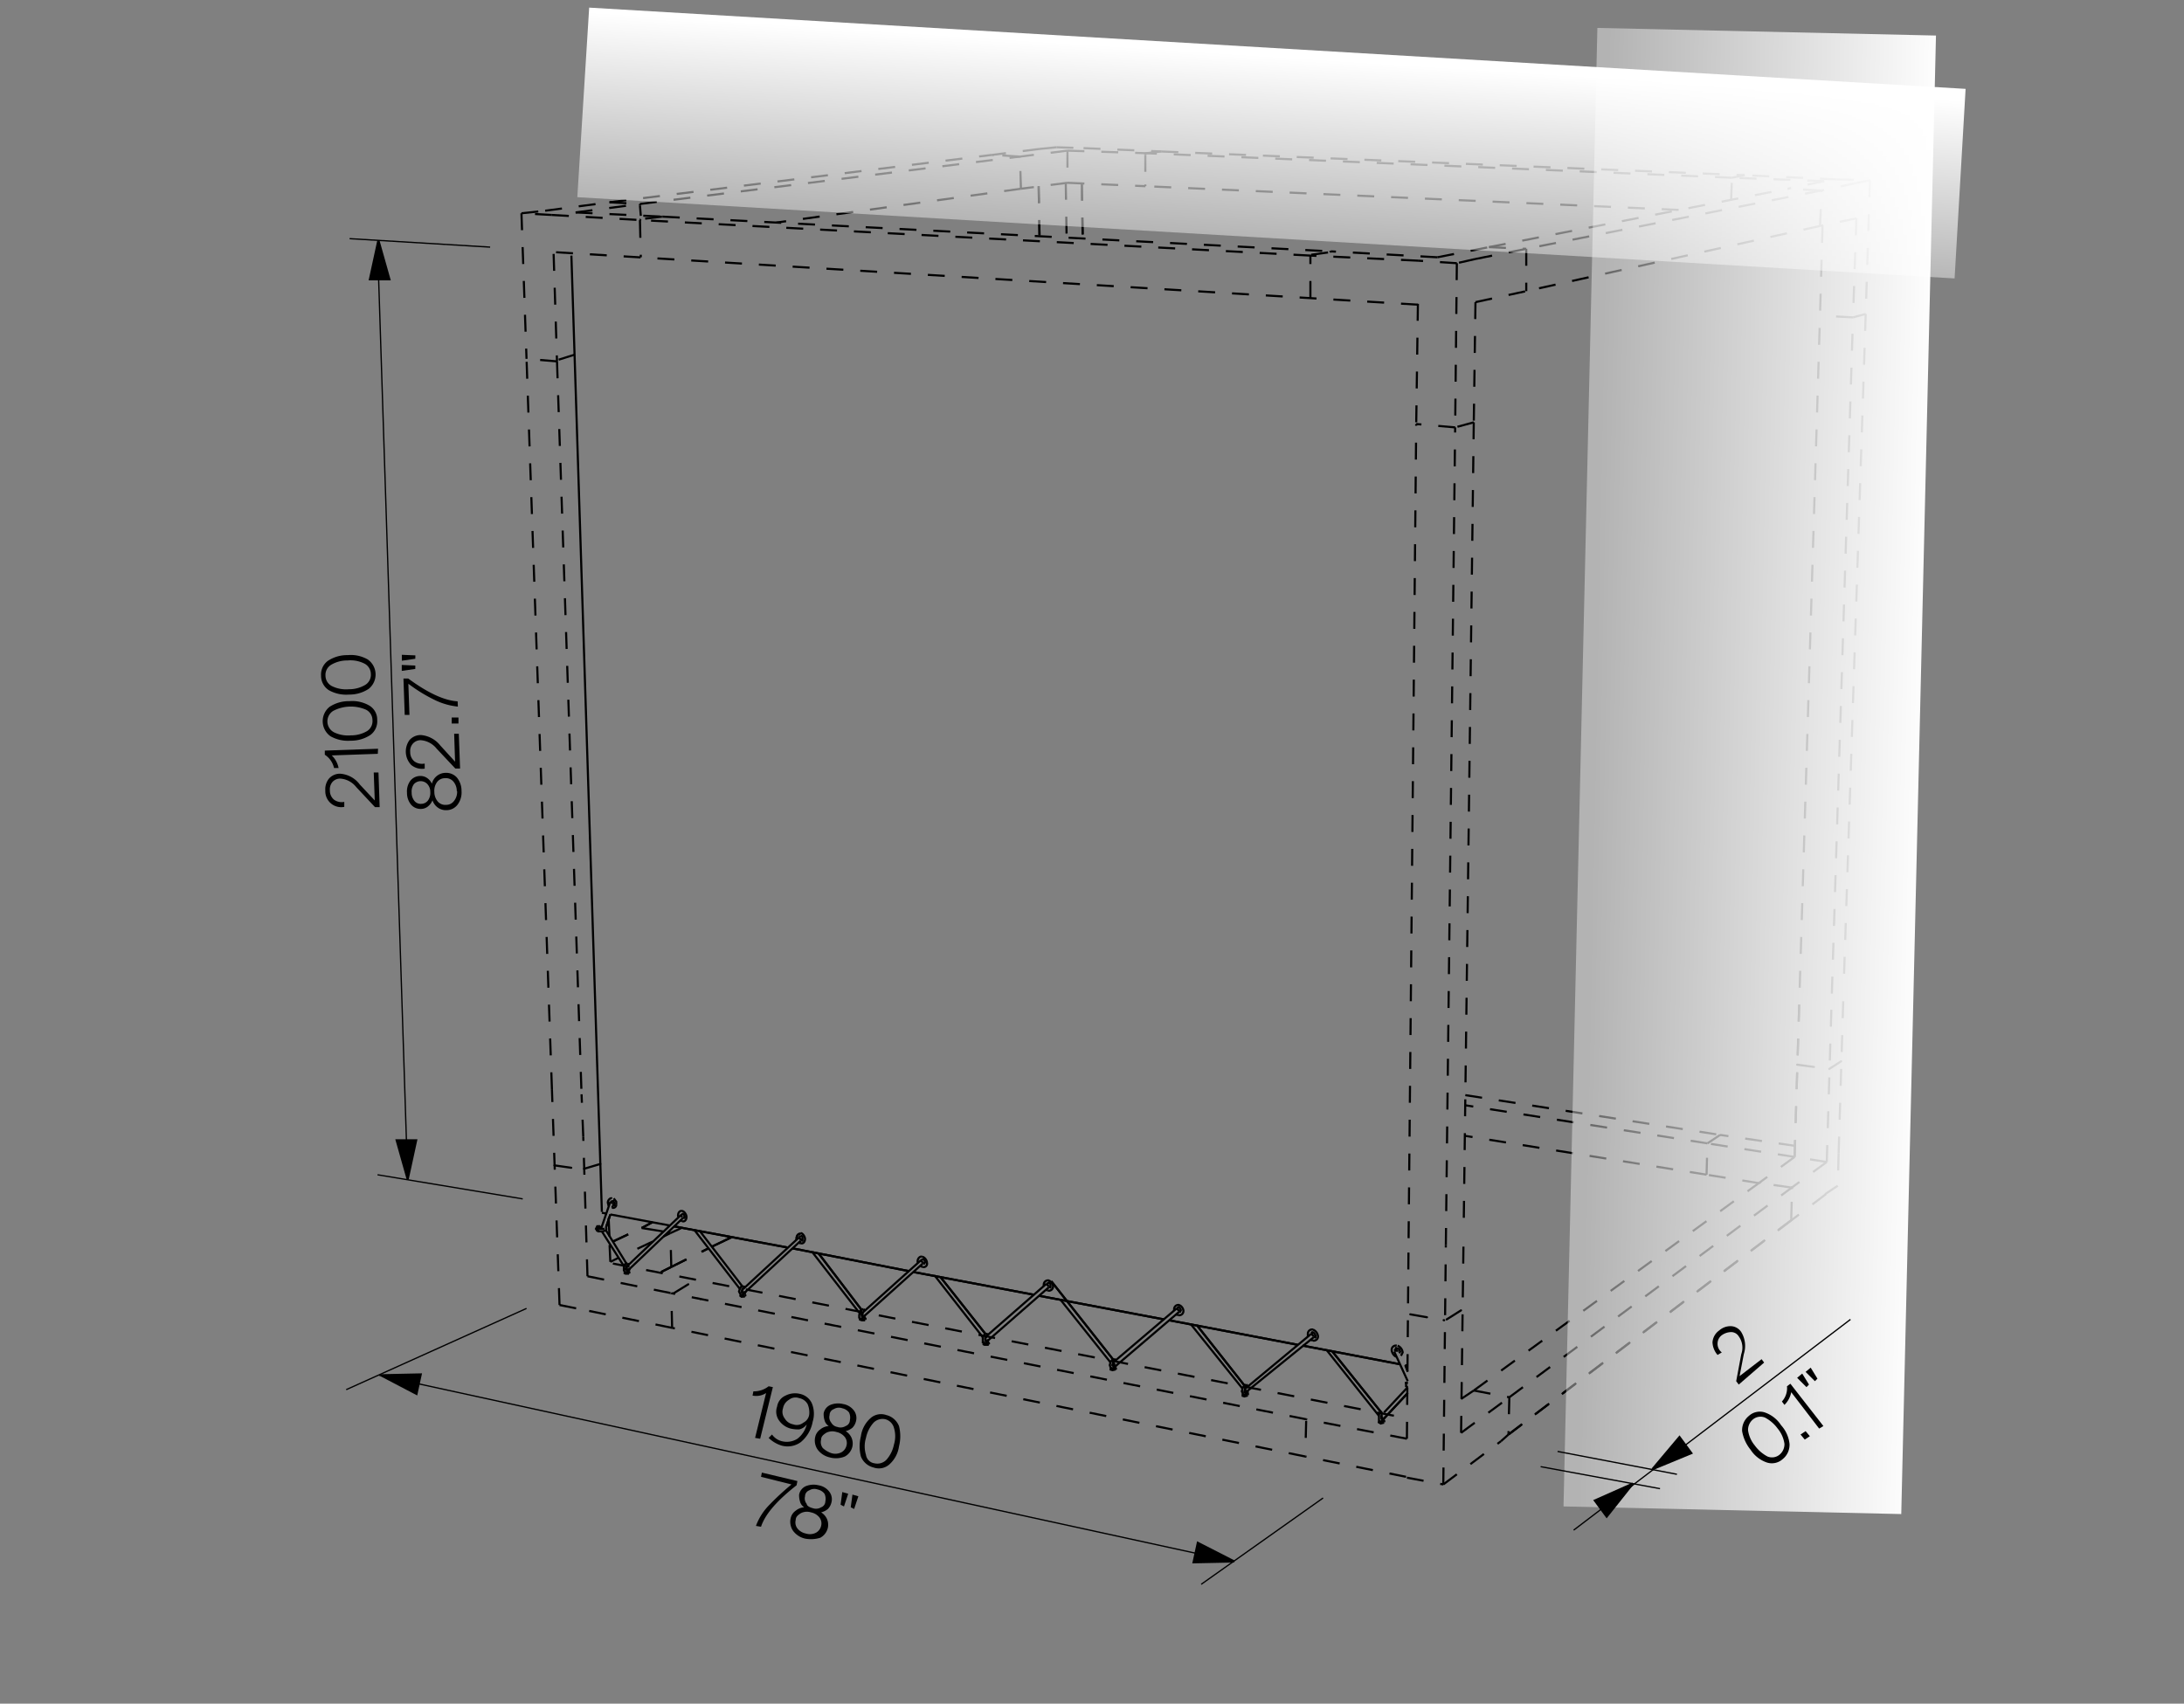 <svg id="Vrstva_1" data-name="Vrstva 1" xmlns="http://www.w3.org/2000/svg" xmlns:xlink="http://www.w3.org/1999/xlink" viewBox="0 0 258 201.3">
  <rect x="0" y="0" width="258" height="201.3" fill="#808080" stroke="none"/>
  <defs>
    <style>
      .cls-1, .cls-2, .cls-3, .cls-4 {
        fill: none;
      }

      .cls-1, .cls-2, .cls-3, .cls-4, .cls-5 {
        stroke: #000;
        stroke-miterlimit: 10;
      }

      .cls-1, .cls-2, .cls-3, .cls-5 {
        stroke-width: 0.25px;
      }

      .cls-1, .cls-3 {
        stroke-dasharray: 2 2;
      }

      .cls-3 {
        stroke-linecap: round;
      }

      .cls-4 {
        stroke-width: 0.15px;
      }

      .cls-6 {
        fill: url(#Nepojmenovaný_přechod);
      }

      .cls-7 {
        fill: url(#Nepojmenovaný_přechod_2);
      }
    </style>
    <linearGradient id="Nepojmenovaný_přechod" data-name="Nepojmenovaný přechod" x1="-429.94" y1="249.39" x2="-429.94" y2="289.32" gradientTransform="matrix(0.02, -1, -1, -0.02, 486.03, -332.42)" gradientUnits="userSpaceOnUse">
      <stop offset="0" stop-color="#fff"/>
      <stop offset="1" stop-color="#fff" stop-opacity="0.4"/>
    </linearGradient>
    <linearGradient id="Nepojmenovaný_přechod_2" data-name="Nepojmenovaný přechod 2" x1="-486.27" y1="932.32" x2="-486.27" y2="972.26" gradientTransform="matrix(-0.93, -0.06, -0.03, 0.56, -270.76, -544.53)" xlink:href="#Nepojmenovaný_přechod"/>
  </defs>
  <line class="cls-1" x1="219.4" y1="21.6" x2="215.2" y2="22.5"/>
  <line class="cls-1" x1="215" y1="26.7" x2="215.2" y2="22.5"/>
  <line class="cls-1" x1="201.7" y1="135.1" x2="173.1" y2="130.6"/>
  <line class="cls-1" x1="201.6" y1="138.8" x2="173" y2="134.2"/>
  <line class="cls-1" x1="166.4" y1="146.3" x2="167.3" y2="50.1"/>
  <line class="cls-1" x1="174.1" y1="49.9" x2="172.9" y2="145.7"/>
  <line class="cls-1" x1="215.2" y1="22.5" x2="180.3" y2="29.4"/>
  <line class="cls-1" x1="65.8" y1="42.7" x2="68.7" y2="129.3"/>
  <line class="cls-1" x1="65.2" y1="128.7" x2="62.2" y2="42.4"/>
  <line class="cls-1" x1="201.7" y1="135.1" x2="203.2" y2="134.1"/>
  <line class="cls-1" x1="207.8" y1="139.8" x2="201.6" y2="138.8"/>
  <line class="cls-1" x1="178.3" y1="165.1" x2="211.7" y2="140.3"/>
  <line class="cls-1" x1="215.8" y1="137.3" x2="212" y2="136.7"/>
  <line class="cls-1" x1="154.3" y1="167.7" x2="79.3" y2="152.8"/>
  <line class="cls-1" x1="79.4" y1="156.9" x2="79.3" y2="152.8"/>
  <line class="cls-1" x1="137.2" y1="17.9" x2="206.1" y2="20.7"/>
  <line class="cls-1" x1="204.6" y1="21" x2="135.3" y2="18.1"/>
  <line class="cls-1" x1="120.6" y1="22.3" x2="91.7" y2="26.3"/>
  <line class="cls-1" x1="154.8" y1="30.2" x2="75.6" y2="26"/>
  <line class="cls-1" x1="175.9" y1="29.2" x2="211.2" y2="22.3"/>
  <line class="cls-1" x1="124.8" y1="17.4" x2="128" y2="17.5"/>
  <line class="cls-1" x1="64.4" y1="24.9" x2="72" y2="23.9"/>
  <line class="cls-1" x1="78.3" y1="25.6" x2="78.2" y2="25.6"/>
  <line class="cls-1" x1="61.6" y1="25.2" x2="64.4" y2="24.9"/>
  <line class="cls-1" x1="65.2" y1="25.4" x2="61.6" y2="25.2"/>
  <line class="cls-1" x1="65.2" y1="25.4" x2="75.6" y2="26"/>
  <line class="cls-1" x1="154.3" y1="167.9" x2="154.2" y2="171.9"/>
  <line class="cls-1" x1="65.4" y1="30" x2="65.8" y2="42.7"/>
  <line class="cls-1" x1="166.2" y1="170" x2="154.3" y2="167.7"/>
  <line class="cls-1" x1="217" y1="21.2" x2="220.9" y2="21.3"/>
  <line class="cls-1" x1="220.9" y1="21.3" x2="219.4" y2="21.6"/>
  <line class="cls-1" x1="169.8" y1="30.4" x2="175.9" y2="29.2"/>
  <line class="cls-1" x1="174.3" y1="35.7" x2="180.3" y2="34.4"/>
  <line class="cls-1" x1="174.3" y1="30.6" x2="180.3" y2="29.4"/>
  <line class="cls-1" x1="122.8" y1="17.6" x2="117.2" y2="18.3"/>
  <line class="cls-1" x1="120.6" y1="22.3" x2="120.6" y2="22.2"/>
  <line class="cls-1" x1="126.1" y1="17.8" x2="120.5" y2="18.5"/>
  <line class="cls-1" x1="166.2" y1="174.6" x2="170.5" y2="175.4"/>
  <line class="cls-1" x1="211.7" y1="140.3" x2="211.5" y2="140.3"/>
  <line class="cls-1" x1="215.8" y1="137.3" x2="216.4" y2="117.4"/>
  <line class="cls-1" x1="211.6" y1="144.2" x2="211.6" y2="144"/>
  <line class="cls-1" x1="137.2" y1="17.9" x2="137.1" y2="17.9"/>
  <line class="cls-1" x1="128" y1="17.5" x2="137.2" y2="17.9"/>
  <line class="cls-1" x1="66.1" y1="154.2" x2="65.2" y2="128.7"/>
  <line class="cls-1" x1="66.1" y1="154.2" x2="69.6" y2="154.9"/>
  <line class="cls-1" x1="215.2" y1="22.5" x2="215" y2="22.5"/>
  <line class="cls-1" x1="215.5" y1="21.4" x2="211.2" y2="22.3"/>
  <line class="cls-1" x1="137.1" y1="17.9" x2="135.4" y2="18.1"/>
  <line class="cls-1" x1="120.4" y1="18.5" x2="117.4" y2="18.3"/>
  <line class="cls-1" x1="75.6" y1="24.3" x2="75.7" y2="25.5"/>
  <line class="cls-1" x1="117.4" y1="18.3" x2="117.2" y2="18.3"/>
  <line class="cls-1" x1="215.3" y1="26.7" x2="215" y2="37.3"/>
  <line class="cls-1" x1="211.7" y1="140.5" x2="211.7" y2="140.3"/>
  <line class="cls-1" x1="135.3" y1="21.8" x2="135.3" y2="22"/>
  <line class="cls-1" x1="68" y1="25.1" x2="78.3" y2="25.6"/>
  <line class="cls-1" x1="72" y1="23.9" x2="75.6" y2="24.1"/>
  <line class="cls-1" x1="68" y1="25.1" x2="75.6" y2="24.1"/>
  <line class="cls-1" x1="174.1" y1="164.3" x2="178.3" y2="165.1"/>
  <line class="cls-1" x1="178.3" y1="165.1" x2="178.2" y2="169.3"/>
  <line class="cls-2" x1="178.2" y1="169.3" x2="178.2" y2="169.5"/>
  <line class="cls-1" x1="204.6" y1="21" x2="206.1" y2="20.7"/>
  <line class="cls-1" x1="219.3" y1="25.8" x2="218.9" y2="37.5"/>
  <line class="cls-1" x1="218.9" y1="37.5" x2="215" y2="37.3"/>
  <line class="cls-1" x1="172.1" y1="31.1" x2="171.9" y2="50.5"/>
  <line class="cls-1" x1="174.1" y1="49.9" x2="171.9" y2="50.5"/>
  <line class="cls-1" x1="180.3" y1="29.4" x2="180.3" y2="34.4"/>
  <line class="cls-1" x1="154.8" y1="35.2" x2="154.8" y2="30.2"/>
  <line class="cls-1" x1="172.6" y1="169.3" x2="172.9" y2="145.7"/>
  <line class="cls-1" x1="166.2" y1="170" x2="166.4" y2="146.3"/>
  <line class="cls-1" x1="212" y1="136.7" x2="201.7" y2="135.1"/>
  <line class="cls-1" x1="126.1" y1="17.8" x2="135.3" y2="18.1"/>
  <line class="cls-1" x1="135.3" y1="18.3" x2="135.3" y2="21.8"/>
  <line class="cls-1" x1="175.9" y1="29.2" x2="180.3" y2="29.4"/>
  <line class="cls-1" x1="126.1" y1="21.6" x2="135.3" y2="22"/>
  <line class="cls-1" x1="201.6" y1="138.8" x2="201.7" y2="135.1"/>
  <line class="cls-1" x1="212" y1="136.7" x2="212.6" y2="116.9"/>
  <line class="cls-1" x1="135.3" y1="18.1" x2="135.3" y2="18.3"/>
  <line class="cls-1" x1="167.5" y1="35.9" x2="167.3" y2="50.1"/>
  <line class="cls-1" x1="204.5" y1="23.6" x2="204.6" y2="21"/>
  <line class="cls-1" x1="220.4" y1="37.1" x2="218.9" y2="37.5"/>
  <line class="cls-1" x1="215.5" y1="21.4" x2="204.6" y2="21"/>
  <line class="cls-1" x1="69.4" y1="150.8" x2="79.3" y2="152.8"/>
  <line class="cls-1" x1="72.4" y1="149.3" x2="166.3" y2="167.6"/>
  <line class="cls-1" x1="65.8" y1="42.7" x2="62.2" y2="42.4"/>
  <line class="cls-1" x1="75.7" y1="25.9" x2="75.6" y2="26"/>
  <line class="cls-1" x1="208" y1="139.8" x2="207.9" y2="139.7"/>
  <line class="cls-1" x1="69.4" y1="150.8" x2="68.9" y2="134.3"/>
  <line class="cls-1" x1="120.5" y1="18.6" x2="120.5" y2="18.5"/>
  <line class="cls-2" x1="172.6" y1="165.3" x2="174.1" y2="164.3"/>
  <line class="cls-1" x1="120.6" y1="22.2" x2="120.5" y2="18.6"/>
  <line class="cls-1" x1="135.4" y1="18.1" x2="135.3" y2="18.1"/>
  <line class="cls-1" x1="68.9" y1="134.3" x2="68.7" y2="129.3"/>
  <line class="cls-1" x1="215.7" y1="141.1" x2="211.6" y2="144.2"/>
  <line class="cls-1" x1="126.1" y1="17.8" x2="126.1" y2="21.6"/>
  <line class="cls-1" x1="126.1" y1="21.6" x2="120.6" y2="22.3"/>
  <line class="cls-1" x1="212.1" y1="135.4" x2="203.2" y2="134.1"/>
  <line class="cls-1" x1="219.3" y1="25.8" x2="215" y2="26.7"/>
  <line class="cls-1" x1="170.5" y1="175.4" x2="170.8" y2="147.1"/>
  <line class="cls-1" x1="157.1" y1="29.8" x2="157.2" y2="29.7"/>
  <line class="cls-1" x1="171.9" y1="50.5" x2="167.3" y2="50.1"/>
  <line class="cls-1" x1="75.6" y1="26.1" x2="75.7" y2="30.4"/>
  <line class="cls-1" x1="211.3" y1="22.3" x2="211.2" y2="22.3"/>
  <line class="cls-1" x1="215.8" y1="137.3" x2="211.7" y2="140.3"/>
  <line class="cls-1" x1="212" y1="136.7" x2="207.9" y2="139.7"/>
  <line class="cls-1" x1="211.5" y1="140.3" x2="208" y2="139.8"/>
  <line class="cls-1" x1="172.1" y1="31.1" x2="167.5" y2="30.8"/>
  <line class="cls-1" x1="166.1" y1="174.5" x2="154.2" y2="172.1"/>
  <line class="cls-1" x1="69.6" y1="154.9" x2="79.4" y2="156.9"/>
  <line class="cls-1" x1="75.6" y1="26" x2="75.6" y2="26.1"/>
  <line class="cls-1" x1="167.5" y1="36" x2="65.6" y2="29.8"/>
  <line class="cls-1" x1="72" y1="23.9" x2="117.2" y2="18.3"/>
  <line class="cls-1" x1="216.4" y1="117.4" x2="218.9" y2="37.5"/>
  <line class="cls-1" x1="215" y1="22.5" x2="211.3" y2="22.3"/>
  <line class="cls-1" x1="154.9" y1="30.1" x2="157.1" y2="29.8"/>
  <line class="cls-1" x1="167.5" y1="30.8" x2="154.8" y2="30.2"/>
  <line class="cls-1" x1="169.8" y1="30.4" x2="157.2" y2="29.7"/>
  <line class="cls-1" x1="120.5" y1="18.5" x2="120.4" y2="18.5"/>
  <line class="cls-1" x1="211.6" y1="144" x2="211.7" y2="140.5"/>
  <line class="cls-1" x1="217" y1="21.2" x2="206.1" y2="20.7"/>
  <line class="cls-1" x1="220.9" y1="21.3" x2="220.4" y2="37.1"/>
  <line class="cls-1" x1="174.3" y1="30.6" x2="172.1" y2="31.1"/>
  <line class="cls-1" x1="174.3" y1="35.7" x2="174.1" y2="49.9"/>
  <line class="cls-1" x1="75.6" y1="24.1" x2="120.5" y2="18.5"/>
  <line class="cls-1" x1="61.6" y1="25.2" x2="62.2" y2="42.4"/>
  <line class="cls-1" x1="75.6" y1="24.1" x2="75.6" y2="24.3"/>
  <line class="cls-1" x1="78.3" y1="25.6" x2="157.2" y2="29.7"/>
  <line class="cls-1" x1="122.8" y1="17.6" x2="124.8" y2="17.4"/>
  <line class="cls-1" x1="78.2" y1="25.6" x2="75.7" y2="25.9"/>
  <line class="cls-1" x1="220.4" y1="37.1" x2="217.8" y2="116.5"/>
  <line class="cls-1" x1="198.3" y1="24.8" x2="135.3" y2="22"/>
  <line class="cls-1" x1="212" y1="136.7" x2="215" y2="37.3"/>
  <line class="cls-1" x1="174.1" y1="164.3" x2="207.9" y2="139.7"/>
  <line class="cls-1" x1="154.2" y1="172.1" x2="79.4" y2="156.9"/>
  <line class="cls-1" x1="211.6" y1="144.2" x2="178.2" y2="169.5"/>
  <line class="cls-1" x1="215" y1="26.7" x2="180.3" y2="34.4"/>
  <line class="cls-1" x1="170.8" y1="147.1" x2="171.9" y2="50.5"/>
  <line class="cls-2" x1="177.3" y1="170.3" x2="178.2" y2="169.5"/>
  <line class="cls-1" x1="217.2" y1="136.3" x2="217.8" y2="116.5"/>
  <line class="cls-1" x1="173.1" y1="129.4" x2="203.2" y2="134.1"/>
  <line class="cls-1" x1="172.6" y1="169.3" x2="178.3" y2="165.1"/>
  <line class="cls-1" x1="215.6" y1="141.1" x2="217.1" y2="140.1"/>
  <line class="cls-1" x1="170.5" y1="175.4" x2="177.3" y2="170.3"/>
  <line class="cls-1" x1="217.2" y1="136.3" x2="217.1" y2="140.1"/>
  <line class="cls-3" x1="212.3" y1="125.8" x2="216" y2="126.3"/>
  <line class="cls-3" x1="65.5" y1="137.7" x2="69" y2="138.2"/>
  <line class="cls-3" x1="69" y1="138.1" x2="71.7" y2="137.3"/>
  <line class="cls-3" x1="79.6" y1="152.8" x2="82.2" y2="151.2"/>
  <line class="cls-3" x1="166.6" y1="155.3" x2="170.6" y2="156"/>
  <line class="cls-3" x1="170.9" y1="155.9" x2="172.8" y2="154.7"/>
  <line class="cls-3" x1="216.1" y1="126.3" x2="217.5" y2="125.4"/>
  <line class="cls-1" x1="211.7" y1="144.1" x2="178.2" y2="169.5"/>
  <line class="cls-2" x1="82.8" y1="153.5" x2="82.7" y2="153.5"/>
  <path class="cls-4" d="M48.16,139.34Q46.38,84.17,44.6,29"/>
  <polyline class="cls-5" points="48.16 139.34 46.86 134.74 49.16 134.74 48.16 139.34"/>
  <polyline class="cls-5" points="44.7 28.4 46 33 43.7 33 44.7 28.4"/>
  <line class="cls-4" x1="41.3" y1="28.2" x2="57.9" y2="29.2"/>
  <line class="cls-4" x1="44.6" y1="138.81" x2="61.75" y2="141.66"/>
  <g>
    <line class="cls-4" x1="145.7" y1="184.5" x2="44.8" y2="162.5"/>
    <polyline class="cls-5" points="145.8 184.5 141 184.6 141.5 182.3 145.8 184.5"/>
    <polyline class="cls-5" points="45 162.5 49.7 162.4 49.2 164.7 45 162.5"/>
  </g>
  <line class="cls-4" x1="141.9" y1="187.2" x2="156.3" y2="177"/>
  <line class="cls-4" x1="40.9" y1="164.2" x2="62.2" y2="154.6"/>
  <line class="cls-1" x1="127.8" y1="21.7" x2="127.9" y2="28.1"/>
  <line class="cls-1" x1="122.7" y1="22" x2="122.8" y2="27.8"/>
  <line class="cls-1" x1="127.8" y1="21.7" x2="127.9" y2="28.1"/>
  <line class="cls-1" x1="125.9" y1="21.6" x2="126" y2="28"/>
  <line class="cls-1" x1="122.7" y1="22" x2="122.8" y2="27.8"/>
  <polygon class="cls-6" points="188.7 3.3 184.7 178 224.6 178.9 228.7 4.2 188.7 3.3"/>
  <polygon class="cls-7" points="68.2 23.3 230.9 32.9 232.2 10.5 69.6 0.9 68.2 23.3"/>
  <line class="cls-1" x1="67.9" y1="41.9" x2="66" y2="42.5"/>
  <line class="cls-4" x1="182" y1="173.3" x2="196.1" y2="175.9"/>
  <line class="cls-4" x1="184" y1="171.5" x2="198.1" y2="174.2"/>
  <g>
    <line class="cls-4" x1="218.6" y1="155.9" x2="185.9" y2="180.8"/>
    <polyline class="cls-5" points="192.9 175.3 189.8 179.2 188.4 177.3 192.9 175.3"/>
    <polyline class="cls-5" points="195.2 173.6 198.4 169.8 199.8 171.7 195.2 173.6"/>
  </g>
  <g>
    <line class="cls-2" x1="165" y1="159.3" x2="164.8" y2="159.3"/>
    <polyline class="cls-2" points="166.1 163.6 166.1 163.6 166.1 163.6 166.1 163.6 166.1 163.5 166.1 163.4 166.2 163.4 166.3 163.4"/>
    <line class="cls-2" x1="137.5" y1="155.9" x2="122.7" y2="153.1"/>
    <line class="cls-2" x1="165.4" y1="161.2" x2="153.9" y2="159"/>
    <line class="cls-2" x1="93" y1="147.4" x2="79.6" y2="144.9"/>
    <line class="cls-2" x1="122.2" y1="153" x2="107.9" y2="150.3"/>
    <line class="cls-2" x1="166.3" y1="161.4" x2="166" y2="161.3"/>
    <line class="cls-2" x1="153.3" y1="158.9" x2="138.1" y2="156"/>
    <line class="cls-2" x1="107.4" y1="150.2" x2="93.6" y2="147.5"/>
    <line class="cls-2" x1="164.9" y1="159.5" x2="164.9" y2="159.3"/>
    <polyline class="cls-2" points="102 154.7 102.1 154.8 102.1 154.9"/>
    <polyline class="cls-2" points="116.5 157.6 116.7 157.7 116.7 157.7"/>
    <line class="cls-2" x1="96.7" y1="148.1" x2="101.8" y2="154.8"/>
    <line class="cls-2" x1="166.3" y1="164.6" x2="163.5" y2="167.6"/>
    <polyline class="cls-2" points="147.2 163.6 147.3 163.7 147.4 163.8"/>
    <polyline class="cls-2" points="87.8 152 88 152.1 88 152.1"/>
    <line class="cls-2" x1="157.4" y1="159.7" x2="163.1" y2="166.8"/>
    <line class="cls-2" x1="72.1" y1="143.5" x2="71.6" y2="145"/>
    <line class="cls-2" x1="77.1" y1="144.4" x2="75.8" y2="145.1"/>
    <polyline class="cls-2" points="131.6 160.6 131.8 160.7 131.8 160.7"/>
    <line class="cls-2" x1="124.2" y1="151.4" x2="131.7" y2="160.9"/>
    <line class="cls-1" x1="72.4" y1="146.7" x2="75.8" y2="145.1"/>
    <polygon class="cls-2" points="131.6 160.9 131.6 160.9 131.7 160.9 131.7 160.9 131.6 160.9"/>
    <line class="cls-2" x1="72.6" y1="142.3" x2="72.4" y2="142.3"/>
    <line class="cls-2" x1="155.1" y1="157.4" x2="154.9" y2="157.5"/>
    <line class="cls-2" x1="84.1" y1="147.3" x2="86.4" y2="146.2"/>
    <line class="cls-2" x1="141.4" y1="156.6" x2="147" y2="163.7"/>
    <line class="cls-1" x1="79.3" y1="149.7" x2="83.7" y2="147.5"/>
    <line class="cls-2" x1="111.1" y1="150.9" x2="116.4" y2="157.6"/>
    <line class="cls-1" x1="79.3" y1="149.7" x2="78.1" y2="150.3"/>
    <polyline class="cls-2" points="131.7 161.1 131.6 161.2 131.5 161.3"/>
    <line class="cls-2" x1="165.4" y1="161.2" x2="153.9" y2="159"/>
    <line class="cls-2" x1="137.5" y1="155.9" x2="122.7" y2="153.1"/>
    <line class="cls-2" x1="122.2" y1="153" x2="107.9" y2="150.3"/>
    <line class="cls-2" x1="107.4" y1="150.2" x2="93.6" y2="147.5"/>
    <line class="cls-2" x1="79.1" y1="144.8" x2="72.1" y2="143.5"/>
    <line class="cls-2" x1="71.1" y1="143.2" x2="67.5" y2="30.2"/>
    <line class="cls-2" x1="71.7" y1="143.4" x2="71.1" y2="143.3"/>
    <line class="cls-2" x1="166.3" y1="161.4" x2="166" y2="161.3"/>
    <polyline class="cls-2" points="88 153.1 87.6 153.2 87.4 153"/>
    <polyline class="cls-2" points="131.5 161.7 131.6 161.6 131.5 161.4"/>
    <polyline class="cls-2" points="87.8 152.8 87.9 152.8 87.9 152.9"/>
    <polyline class="cls-2" points="116.5 158.4 116.6 158.5 116.6 158.6"/>
    <polyline class="cls-2" points="116.4 158.5 116.5 158.5 116.5 158.5 116.6 158.6 116.6 158.7"/>
    <path class="cls-2" d="M165.5,160.2l.2-.4a1,1,0,0,0-.6-.8"/>
    <line class="cls-2" x1="165" y1="159.3" x2="164.8" y2="159.3"/>
    <polyline class="cls-2" points="165.3 159.9 165.4 159.7 165.3 159.4 165 159.3"/>
    <polyline class="cls-2" points="163.1 168 162.9 167.9 162.9 167.9 162.9 167.8 162.9 167.7 162.9 167.5 162.9 167.1 163 167 163.1 166.9 163.1 166.9 163.1 166.9 163.3 166.8 163.3 166.8"/>
    <polyline class="cls-2" points="163.3 167.1 163.3 167.1 163.3 167.1 163.2 167.2 163.2 167.3 163.2 167.5 163.2 167.6 163.2 167.7 163.2 167.7"/>
    <polyline class="cls-2" points="101.9 155.6 102 155.6 102 155.7"/>
    <polyline class="cls-2" points="101.8 155.6 101.9 155.6 101.9 155.6 102 155.7 102 155.8"/>
    <path class="cls-2" d="M72.8,142.4a.38.38,0,0,1-.5.3"/>
    <polyline class="cls-2" points="163.2 167.7 163.4 167.7 163.4 167.9"/>
    <path class="cls-2" d="M163.5,168c.1-.1,0-.2-.2-.2"/>
    <polyline class="cls-2" points="70.6 145.5 70.5 145.2 70.7 144.8"/>
    <line class="cls-2" x1="155.1" y1="158.4" x2="154.8" y2="158.3"/>
    <path class="cls-2" d="M72.3,141.6c-.2-.1-.5.2-.5.5l.1.4"/>
    <polyline class="cls-2" points="72.5 141.6 72.8 142 72.8 142.4"/>
    <polyline class="cls-2" points="72.5 142.4 72.6 142.4 72.6 142.2 72.5 142 72.4 141.8"/>
    <polyline class="cls-2" points="131.7 161.7 131.6 161.7 131.4 161.7"/>
    <line class="cls-2" x1="94.6" y1="146.9" x2="94.3" y2="146.8"/>
    <polyline class="cls-2" points="124 152.2 124.1 152.1 124.1 151.9 124.1 151.7 123.8 151.5"/>
    <line class="cls-2" x1="139.2" y1="155.4" x2="138.9" y2="155.3"/>
    <path class="cls-2" d="M88,153.1c.1,0,.1-.1-.1-.2h0"/>
    <polyline class="cls-2" points="163.1 168 163.3 168 163.3 168"/>
    <polyline class="cls-2" points="163.2 167.7 163.2 167.7 163.3 167.8 163.3 167.8 163.3 168"/>
    <polyline class="cls-2" points="70.9 145 71.1 145 71.1 145"/>
    <polyline class="cls-2" points="74 150.1 74.1 150.1 74.1 150.1 74.2 150.2 74.2 150.3"/>
    <polyline class="cls-2" points="101.7 155.8 101.6 155.8 101.5 155.7 101.5 155.4 101.6 155 101.7 154.8 101.8 154.8 101.9 154.7 102 154.7"/>
    <polyline class="cls-2" points="101.9 155 101.9 155 101.9 155 101.8 155.2 101.8 155.4 101.8 155.5 101.8 155.6 101.8 155.6"/>
    <path class="cls-2" d="M116.8,158.8c.1-.1,0-.1-.1-.2h0"/>
    <polyline class="cls-2" points="147.4 164.8 147 164.9 146.7 164.8"/>
    <polyline class="cls-2" points="147.3 164.8 147 164.8 146.9 164.8"/>
    <path class="cls-2" d="M147.4,164.8c.1-.1,0-.2-.1-.2"/>
    <polyline class="cls-2" points="87.7 152.8 87.8 152.9 87.7 153.1"/>
    <polyline class="cls-2" points="70.6 144.8 70.4 145.2 70.6 145.5"/>
    <polyline class="cls-2" points="166.3 163.9 166.3 163.9 166.1 163.8 166.1 163.8 166.1 163.8 166.1 163.7 166.1 163.6"/>
    <polyline class="cls-2" points="147 164.8 146.8 164.7 146.8 164.6 146.7 164.4 146.8 164 147 163.7 147 163.7 147.2 163.6 147.2 163.6"/>
    <polyline class="cls-2" points="147.2 163.9 147.2 163.9 147.2 163.9 147.1 164 147.1 164.1 147 164.4 147 164.5 147.1 164.5 147.1 164.5"/>
    <polyline class="cls-2" points="147.1 164.5 147.2 164.6 147.3 164.7"/>
    <polyline class="cls-2" points="70.8 145.2 70.9 145.2 70.9 145.2 71.2 145.2 71.3 145.2 71.4 145.2 71.4 145.2"/>
    <polygon class="cls-2" points="70.6 145.3 70.6 145.1 70.6 145.1 70.6 145.1 70.6 145.3"/>
    <polyline class="cls-2" points="71.7 145.2 71.6 145.3 71.6 145.3 71.6 145.4 71.5 145.4 71.2 145.5 70.9 145.5 70.7 145.5 70.7 145.4 70.6 145.3 70.6 145.3"/>
    <path class="cls-2" d="M131.8,161.8c.1-.1,0-.2-.1-.2h0"/>
    <polyline class="cls-2" points="131.1 161.8 131.4 161.9 131.8 161.8"/>
    <polyline class="cls-2" points="87.6 153.1 87.5 153 87.4 152.8 87.3 152.6 87.4 152.3 87.5 152.1 87.6 152 87.8 152 87.8 152"/>
    <polyline class="cls-2" points="87.8 152.2 87.8 152.2 87.7 152.3 87.7 152.4 87.6 152.6 87.6 152.7 87.7 152.8 87.7 152.8"/>
    <polyline class="cls-2" points="70.6 145.3 70.6 145.2 70.7 145"/>
    <polyline class="cls-2" points="73.9 150.3 73.8 150.3 73.7 150.1 73.7 149.9 73.7 149.6 73.8 149.4 74 149.3 74.1 149.3 74.1 149.3"/>
    <polyline class="cls-2" points="74.1 149.5 74.1 149.5 74 149.6 74 149.7 73.9 149.9 73.9 150 74 150.1 74 150.1"/>
    <polyline class="cls-2" points="102.1 155.7 102.1 155.6 101.9 155.5"/>
    <polyline class="cls-2" points="74 150.3 74.1 150.2 74 150.1"/>
    <polyline class="cls-2" points="70.7 145.1 70.7 145.1 70.9 145.2"/>
    <polyline class="cls-2" points="70.7 145 70.8 145.1 70.9 145.1 70.9 145.1 70.9 145.2"/>
    <path class="cls-2" d="M94.1,146.5v-.2c0-.3.2-.6.5-.5"/>
    <polyline class="cls-2" points="94.7 146.6 94.8 146.6 94.8 146.4 94.8 146.1 94.6 146"/>
    <polyline class="cls-2" points="131.6 160.6 131.8 160.7 131.8 160.7"/>
    <polyline class="cls-2" points="101.5 155.9 101.8 156 102.2 156"/>
    <polyline class="cls-2" points="116.5 157.9 116.5 157.9 116.5 157.9 116.5 157.9 116.5 157.9 116.4 158 116.4 158.3 116.4 158.4 116.4 158.5 116.4 158.5"/>
    <polyline class="cls-2" points="116.4 158.7 116.5 158.6 116.5 158.5"/>
    <path class="cls-2" d="M74.3,150.4c.1,0,.1-.1-.1-.2h0"/>
    <path class="cls-2" d="M80.6,144.3c.3.1.5-.2.5-.5s-.3-.7-.5-.7"/>
    <polyline class="cls-2" points="80.8 144 80.8 144 80.9 143.8 80.8 143.5 80.6 143.4"/>
    <polyline class="cls-2" points="109.1 149.3 109.2 149.3 109.2 149.3 109.2 149.3 109.3 149.1 109.2 148.9 109 148.7"/>
    <polyline class="cls-2" points="102 154.7 102.1 154.8 102.1 154.9"/>
    <polyline class="cls-2" points="116.1 158.8 116.3 158.9 116.8 158.9"/>
    <polyline class="cls-2" points="146.7 164.9 147 165 147.4 164.9"/>
    <path class="cls-2" d="M155.1,158.4a.5.5,0,0,0,.6-.5,1,1,0,0,0-.6-.8"/>
    <line class="cls-2" x1="155.1" y1="157.4" x2="154.9" y2="157.5"/>
    <polyline class="cls-2" points="147.3 164.6 147.3 164.6 147.1 164.4"/>
    <path class="cls-2" d="M139.2,155.4a.5.5,0,0,0,.6-.5c0-.3-.3-.7-.6-.7"/>
    <polyline class="cls-2" points="139.4 155.1 139.4 155 139.4 155 139.5 154.8 139.4 154.6 139.2 154.4"/>
    <polyline class="cls-2" points="147.2 163.6 147.3 163.7 147.4 163.8"/>
    <line class="cls-2" x1="72.4" y1="142.2" x2="72.1" y2="142"/>
    <polyline class="cls-2" points="147.1 164.8 147.2 164.7 147.1 164.6"/>
    <polyline class="cls-2" points="147.1 164.3 147.2 164.4 147.3 164.4"/>
    <polyline class="cls-2" points="131.5 161.2 131.6 161.4 131.7 161.4"/>
    <polyline class="cls-2" points="116.4 158.3 116.5 158.4 116.7 158.4"/>
    <polyline class="cls-2" points="101.8 155.4 102 155.5 102.1 155.5"/>
    <polyline class="cls-2" points="87.7 152.6 87.8 152.7 88 152.7"/>
    <polygon class="cls-2" points="131.6 160.9 131.6 160.9 131.7 160.9 131.7 160.9 131.6 160.9"/>
    <polyline class="cls-2" points="131.7 161.1 131.6 161.2 131.5 161.3"/>
    <polyline class="cls-2" points="163.2 167.5 163.3 167.6 163.5 167.6"/>
    <line class="cls-2" x1="166.3" y1="164.6" x2="163.5" y2="167.6"/>
    <line class="cls-2" x1="154.9" y1="157.6" x2="155.2" y2="157.4"/>
    <line class="cls-2" x1="154.9" y1="157.6" x2="155.2" y2="157.9"/>
    <line class="cls-2" x1="147.2" y1="164" x2="154.9" y2="157.6"/>
    <polyline class="cls-2" points="131.8 161.8 131.4 161.8 131.1 161.7"/>
    <polyline class="cls-2" points="147.2 164 147.2 164 147.2 164 147.1 164 147.1 164 147.1 164.1 147.1 164.1 147.1 164.1 147.1 164.2 147.1 164.3 147.1 164.3 147.1 164.3 147.1 164.3"/>
    <line class="cls-2" x1="146.8" y1="164.1" x2="140.7" y2="156.5"/>
    <line class="cls-2" x1="131.6" y1="160.9" x2="139" y2="154.6"/>
    <polyline class="cls-2" points="131.6 160.9 131.6 160.9 131.6 160.9 131.6 160.9 131.5 160.9 131.5 161 131.5 161 131.5 161.1 131.5 161.1 131.5 161.2 131.5 161.2 131.5 161.2 131.5 161.2"/>
    <line class="cls-2" x1="94.4" y1="146.2" x2="94.6" y2="146.5"/>
    <line class="cls-2" x1="123.6" y1="151.7" x2="123.9" y2="152"/>
    <polyline class="cls-2" points="87.8 152.3 87.8 152.3 87.8 152.3 87.8 152.3 87.7 152.4 87.7 152.4 87.7 152.4 87.7 152.5 87.7 152.5 87.7 152.6 87.7 152.6 87.7 152.6"/>
    <line class="cls-2" x1="116.5" y1="157.9" x2="123.6" y2="151.7"/>
    <line class="cls-2" x1="108.8" y1="148.9" x2="109" y2="148.8"/>
    <line class="cls-2" x1="108.8" y1="148.9" x2="109" y2="149.2"/>
    <line class="cls-2" x1="116.1" y1="158" x2="110.4" y2="150.7"/>
    <line class="cls-2" x1="101.9" y1="155.1" x2="108.8" y2="148.9"/>
    <line class="cls-2" x1="94.4" y1="146.2" x2="94.6" y2="146"/>
    <line class="cls-2" x1="101.5" y1="155.1" x2="96" y2="148"/>
    <line class="cls-2" x1="87.8" y1="152.3" x2="94.4" y2="146.2"/>
    <polyline class="cls-2" points="87.8 152 88 152.1 88 152.1"/>
    <line class="cls-2" x1="80.4" y1="143.6" x2="80.6" y2="143.8"/>
    <line class="cls-2" x1="87.4" y1="152.3" x2="82" y2="145.3"/>
    <line class="cls-2" x1="74.1" y1="149.6" x2="80.4" y2="143.6"/>
    <line class="cls-2" x1="71" y1="145.2" x2="72.1" y2="142"/>
    <line class="cls-2" x1="72.1" y1="142" x2="72.5" y2="141.9"/>
    <line class="cls-2" x1="73.7" y1="149.6" x2="71.1" y2="145.5"/>
    <line class="cls-2" x1="72.5" y1="142.3" x2="72.3" y2="142.7"/>
    <line class="cls-2" x1="72.1" y1="143.5" x2="71.6" y2="145"/>
    <line class="cls-2" x1="72.6" y1="142.3" x2="72.4" y2="142.3"/>
    <line class="cls-2" x1="80.7" y1="143.9" x2="74.3" y2="150"/>
    <line class="cls-2" x1="80.9" y1="143.8" x2="80.7" y2="143.9"/>
    <line class="cls-2" x1="82.7" y1="145.5" x2="87.7" y2="152"/>
    <line class="cls-2" x1="94.8" y1="146.4" x2="94.6" y2="146.6"/>
    <polyline class="cls-2" points="71 145.2 71 145 70.9 145"/>
    <line class="cls-2" x1="109" y1="149.3" x2="102.1" y2="155.5"/>
    <path class="cls-2" d="M138.7,154.9v-.2a.5.5,0,0,1,.6-.5"/>
    <line class="cls-2" x1="109.2" y1="149.2" x2="109" y2="149.3"/>
    <line class="cls-2" x1="123.9" y1="152.1" x2="116.7" y2="158.4"/>
    <line class="cls-2" x1="124.1" y1="152" x2="123.9" y2="152.1"/>
    <line class="cls-2" x1="124.2" y1="151.4" x2="131.7" y2="160.9"/>
    <polyline class="cls-2" points="116.4 158.8 116.5 158.8 116.6 158.7"/>
    <polyline class="cls-2" points="70.7 145 70.6 145.1 70.6 145.2"/>
    <line class="cls-2" x1="139.3" y1="155" x2="131.8" y2="161.4"/>
    <line class="cls-2" x1="139.5" y1="154.9" x2="139.3" y2="155"/>
    <line class="cls-2" x1="155.2" y1="158" x2="147.3" y2="164.4"/>
    <line class="cls-2" x1="155.4" y1="157.9" x2="155.2" y2="158"/>
    <line class="cls-2" x1="94.6" y1="146.9" x2="94.3" y2="146.8"/>
    <line class="cls-2" x1="164.7" y1="159.6" x2="165.1" y2="159.3"/>
    <line class="cls-2" x1="164.7" y1="159.6" x2="165.2" y2="159.6"/>
    <line class="cls-2" x1="166.3" y1="163.2" x2="164.7" y2="159.7"/>
    <polyline class="cls-2" points="74 150.4 74.1 150.4 74.2 150.3"/>
    <polyline class="cls-2" points="163.4 167.8 163.4 167.7 163.3 167.6"/>
    <polyline class="cls-2" points="102 155.9 101.8 155.9 101.7 155.8"/>
    <line class="cls-2" x1="139" y1="154.6" x2="139.3" y2="154.9"/>
    <polyline class="cls-2" points="88.1 152.6 88 152.8 87.9 152.9"/>
    <polyline class="cls-2" points="74.4 149.9 74.3 150.1 74.3 150.2"/>
    <path class="cls-2" d="M94.1,146.5v-.2c0-.3.3-.6.5-.5"/>
    <polyline class="cls-2" points="116.8 158.3 116.7 158.4 116.7 158.6"/>
    <polyline class="cls-2" points="102.2 155.9 101.8 155.9 101.5 155.8"/>
    <path class="cls-2" d="M80.1,143.8v-.2c0-.3.2-.6.5-.5"/>
    <path class="cls-2" d="M108.4,149.2V149c0-.3.3-.6.5-.5"/>
    <path class="cls-2" d="M154.5,157.9v-.3a.5.5,0,0,1,.6-.5"/>
    <line class="cls-2" x1="123.8" y1="152.5" x2="123.6" y2="152.4"/>
    <line class="cls-2" x1="94.6" y1="146.6" x2="88" y2="152.7"/>
    <polyline class="cls-2" points="74.3 150.2 74.3 150.1 74.1 150"/>
    <polyline class="cls-2" points="74.1 149.3 74.3 149.4 74.3 149.4"/>
    <polyline class="cls-2" points="116.5 157.6 116.7 157.7 116.7 157.7"/>
    <polyline class="cls-2" points="74.2 150.4 74 150.4 73.9 150.3"/>
    <polyline class="cls-2" points="87.4 153.1 87.6 153.2 88 153.2"/>
    <line class="cls-2" x1="71.6" y1="145.4" x2="74" y2="149.3"/>
    <polyline class="cls-2" points="163.2 167.7 163.3 167.8 163.2 168"/>
    <polyline class="cls-2" points="73.7 150.4 73.9 150.5 74.3 150.5"/>
    <polyline class="cls-2" points="74.3 150.4 73.9 150.4 73.7 150.3"/>
    <line class="cls-2" x1="80.4" y1="143.6" x2="80.7" y2="143.4"/>
    <line class="cls-2" x1="80.6" y1="144.3" x2="80.4" y2="144.2"/>
    <polyline class="cls-2" points="116.5 157.9 116.5 157.9 116.5 158 116.5 158 116.5 158 116.4 158.1 116.4 158.1 116.4 158.2 116.4 158.2 116.4 158.2 116.4 158.2 116.4 158.3"/>
    <polyline class="cls-2" points="101.9 155.1 101.9 155.1 101.9 155.1 101.9 155.1 101.9 155.1 101.9 155.2 101.8 155.2 101.8 155.3 101.8 155.3 101.8 155.4 101.8 155.4 101.8 155.4"/>
    <line class="cls-2" x1="74.1" y1="149.6" x2="74" y2="149.9"/>
    <polyline class="cls-2" points="116.6 158.7 116.4 158.8 116.2 158.7"/>
    <line class="cls-2" x1="109" y1="149.7" x2="108.7" y2="149.6"/>
    <path class="cls-2" d="M165,160.3c-.3,0-.6-.5-.6-.8a.5.5,0,0,1,.6-.5"/>
    <polyline class="cls-2" points="163.5 167.5 163.5 167.6 163.4 167.8"/>
    <line class="cls-2" x1="131.2" y1="161" x2="125.3" y2="153.6"/>
    <line class="cls-2" x1="123.6" y1="151.7" x2="123.9" y2="151.6"/>
    <path class="cls-2" d="M123.3,152v-.2a.5.5,0,0,1,.6-.5"/>
    <line class="cls-2" x1="139" y1="154.6" x2="139.3" y2="154.4"/>
    <polyline class="cls-2" points="163.5 168 163.1 168.1 162.8 168"/>
    <polyline class="cls-2" points="147 164.8 147.2 164.8 147.2 164.8"/>
    <line class="cls-2" x1="162.9" y1="167.3" x2="156.7" y2="159.5"/>
    <polyline class="cls-2" points="116.8 158.8 116.3 158.8 116.1 158.7"/>
    <polyline class="cls-2" points="71.6 145 71.6 145.1 71.6 145.1 71.7 145.2"/>
    <line class="cls-2" x1="70.9" y1="145" x2="70.7" y2="144.8"/>
    <polyline class="cls-2" points="87.9 153.1 87.7 153.1 87.5 153"/>
    <polyline class="cls-2" points="131.8 161.3 131.8 161.4 131.7 161.5"/>
    <polyline class="cls-2" points="102.2 155.4 102.1 155.5 102.1 155.7"/>
    <polyline class="cls-2" points="147.4 164.4 147.4 164.5 147.3 164.6"/>
    <polyline class="cls-2" points="74 149.9 74.1 150 74.3 150"/>
    <polyline class="cls-2" points="101.8 155.9 101.9 155.9 102 155.8"/>
    <polyline class="cls-2" points="74.1 150.1 74.2 150.1 74.2 150.2"/>
    <line class="cls-2" x1="96.7" y1="148.1" x2="101.8" y2="154.8"/>
    <line class="cls-2" x1="111.1" y1="150.9" x2="116.4" y2="157.6"/>
    <line class="cls-2" x1="141.4" y1="156.6" x2="147" y2="163.7"/>
    <line class="cls-2" x1="166" y1="161.3" x2="166.3" y2="162.1"/>
    <polyline class="cls-2" points="155.3 158.1 155.4 158 155.4 157.8 155.3 157.6 155.1 157.4"/>
    <line class="cls-2" x1="157.4" y1="159.7" x2="163.1" y2="166.8"/>
    <polyline class="cls-2" points="87.9 152.9 87.9 152.8 87.8 152.7"/>
    <polyline class="cls-2" points="116.7 158.6 116.7 158.5 116.5 158.4"/>
    <line class="cls-2" x1="163.5" y1="166.9" x2="166.3" y2="163.9"/>
    <polyline class="cls-2" points="163.2 167.5 163.2 167.5 163.2 167.5 163.2 167.4 163.2 167.4 163.2 167.3 163.2 167.3"/>
    <polyline class="cls-2" points="131.7 161.5 131.7 161.5 131.6 161.3"/>
    <polyline class="cls-2" points="131.4 161.7 131.2 161.6 131.2 161.6 131.1 161.3 131.2 160.9 131.4 160.7 131.4 160.6 131.6 160.6 131.6 160.6"/>
    <polyline class="cls-2" points="87.7 153.1 87.8 153.1 87.9 153"/>
    <path class="cls-2" d="M109,149.7a.4.4,0,0,0,.5-.5c0-.3-.3-.7-.6-.7"/>
    <polyline class="cls-2" points="116.3 158.7 116.2 158.6 116.1 158.6 116.1 158.3 116.1 157.9 116.3 157.7 116.4 157.6 116.5 157.6 116.5 157.6"/>
    <path class="cls-2" d="M102.2,155.9c.1-.1.1-.1-.1-.2h0"/>
    <path class="cls-2" d="M94.6,146.9c.3.1.5-.2.5-.5s-.3-.7-.5-.7"/>
    <polyline class="cls-2" points="131.7 161.7 131.5 161.8 131.3 161.7"/>
    <polyline class="cls-2" points="131.5 161.4 131.7 161.5 131.7 161.6"/>
    <polyline class="cls-2" points="131.5 161.4 131.6 161.5 131.6 161.5 131.6 161.5 131.7 161.7"/>
    <polyline class="cls-2" points="87.7 152.8 87.8 152.8 87.8 152.8 87.8 152.9 87.9 153"/>
    <polyline class="cls-2" points="166.1 163.6 166.1 163.6 166.1 163.6 166.1 163.6 166.1 163.5 166.1 163.4 166.2 163.4 166.3 163.4"/>
    <polyline class="cls-2" points="147.1 164.5 147.1 164.5 147.2 164.6 147.2 164.6 147.2 164.8"/>
    <path class="cls-2" d="M123.8,152.5a.5.5,0,0,0,.6-.5c0-.3-.3-.7-.6-.7"/>
    <polyline class="cls-2" points="162.8 168 163.1 168.2 163.5 168.1"/>
    <polyline class="cls-2" points="163.4 168 163.1 168 163 168"/>
    <polyline class="cls-2" points="101.8 155.6 101.9 155.7 101.8 155.8"/>
    <line class="cls-2" x1="164.9" y1="159.5" x2="164.9" y2="159.3"/>
    <polyline class="cls-2" points="131.6 160.9 131.6 160.9 131.6 160.9 131.6 160.9 131.6 160.9 131.5 161 131.4 161.3 131.5 161.4 131.5 161.4 131.5 161.4"/>
    <line class="cls-1" x1="79.3" y1="149.7" x2="78.1" y2="150.3"/>
    <line class="cls-1" x1="79.3" y1="149.7" x2="83.7" y2="147.5"/>
    <line class="cls-2" x1="75.8" y1="145.1" x2="78.3" y2="145.5"/>
    <line class="cls-2" x1="79.2" y1="145.7" x2="80.5" y2="145.1"/>
    <line class="cls-1" x1="72.1" y1="149.1" x2="72" y2="146.9"/>
    <line class="cls-2" x1="79.2" y1="145.7" x2="78.4" y2="146.1"/>
    <line class="cls-1" x1="73.1" y1="148.6" x2="72.1" y2="149.1"/>
    <line class="cls-1" x1="72.4" y1="146.7" x2="75.8" y2="145.1"/>
    <line class="cls-2" x1="84.1" y1="147.3" x2="86.4" y2="146.2"/>
    <line class="cls-2" x1="78.9" y1="145.6" x2="79.2" y2="145.7"/>
    <line class="cls-2" x1="72" y1="146.1" x2="71.9" y2="143.9"/>
    <line class="cls-1" x1="79.3" y1="149.7" x2="79.2" y2="145.7"/>
    <line class="cls-1" x1="77.1" y1="146.7" x2="73.5" y2="148.4"/>
    <line class="cls-2" x1="77.1" y1="144.4" x2="75.8" y2="145.1"/>
    <line class="cls-2" x1="93" y1="147.4" x2="79.6" y2="144.9"/>
    <line class="cls-2" x1="153.3" y1="158.9" x2="138.1" y2="156"/>
  </g>
  <g>
    <path d="M205.4,163.6l-.3-.4.6-3.2a2.27,2.27,0,0,0-.3-2.1,1.05,1.05,0,0,0-.9-.5,1.93,1.93,0,0,0-1,.3,1.22,1.22,0,0,0-.6,1,1.27,1.27,0,0,0,.5,1.1l-.5.3a2.4,2.4,0,0,1-.6-1.5,1.87,1.87,0,0,1,.8-1.4,2,2,0,0,1,1.4-.5,1.52,1.52,0,0,1,1.2.7,3.14,3.14,0,0,1,.3,2.6l-.5,2.6,2.6-2,.3.4Z"/>
    <path d="M211.4,170.6a2.17,2.17,0,0,1-.8,1.8,1.91,1.91,0,0,1-1.9.4,3.74,3.74,0,0,1-1.9-1.5,4.74,4.74,0,0,1-1-2.2,2.17,2.17,0,0,1,.8-1.8,1.91,1.91,0,0,1,1.9-.4,3.74,3.74,0,0,1,1.9,1.5A3.91,3.91,0,0,1,211.4,170.6Zm-1.2,1.3a1.61,1.61,0,0,0,.6-1.3,3.59,3.59,0,0,0-.8-1.8,4.36,4.36,0,0,0-1.5-1.3,1.4,1.4,0,0,0-1.4.2,1.61,1.61,0,0,0-.6,1.3,3.59,3.59,0,0,0,.8,1.8,4.36,4.36,0,0,0,1.5,1.3A1.4,1.4,0,0,0,210.2,171.9Z"/>
    <path d="M212.7,169.5l.6-.4.5.6-.6.4Z"/>
    <path d="M214.9,168.8l-3.3-4.3a2.78,2.78,0,0,1-.8,1.5l-.3-.4a2.33,2.33,0,0,0,.6-1.8l.4-.3,3.9,5Z"/>
    <path d="M213.4,163.9l-1.1-1.1.6-.5.8,1.3Zm1-.7-1.1-1.1.6-.5.8,1.3Z"/>
  </g>
  <g>
    <path d="M89.2,169.9l1.3-5.3a2.13,2.13,0,0,1-1.6.3l.1-.5a2.79,2.79,0,0,0,1.8-.6l.5.1L89.8,170Z"/>
    <path d="M93.4,168.8a2.43,2.43,0,0,1-1.4-1,1.8,1.8,0,0,1-.2-1.6,1.7,1.7,0,0,1,1-1.3,2.46,2.46,0,0,1,1.7-.2,2,2,0,0,1,1.4,1.1A3.22,3.22,0,0,1,96,168a4.07,4.07,0,0,1-1.4,2.4,2.64,2.64,0,0,1-2.3.4,3.77,3.77,0,0,1-1.5-.9l.4-.4a2,2,0,0,0,1.2.8,2.34,2.34,0,0,0,1.8-.3,3,3,0,0,0,1.1-1.7,1.46,1.46,0,0,1-.9.6A4.14,4.14,0,0,1,93.4,168.8Zm2-2.9a1.45,1.45,0,0,0-1-.7,1.23,1.23,0,0,0-1.2.2,1.45,1.45,0,0,0-.7,1,1.28,1.28,0,0,0,.2,1.2,1.45,1.45,0,0,0,1,.7,1.23,1.23,0,0,0,1.2-.2,1.26,1.26,0,0,0,.7-1A2.54,2.54,0,0,0,95.4,165.9Z"/>
    <path d="M98,172.2a2.45,2.45,0,0,1-1.4-.9,1.88,1.88,0,0,1-.3-1.5,1.46,1.46,0,0,1,.6-.9,1.78,1.78,0,0,1,1-.4,1.16,1.16,0,0,1-.5-.7,2.49,2.49,0,0,1-.1-.8,1.37,1.37,0,0,1,.8-1,2.45,2.45,0,0,1,1.5-.1,2,2,0,0,1,1.3.8,1.48,1.48,0,0,1,.2,1.3,1.61,1.61,0,0,1-.4.7,2,2,0,0,1-.8.4,1.78,1.78,0,0,1,.7.8,1.73,1.73,0,0,1,.1,1,1.78,1.78,0,0,1-.9,1.2A2.75,2.75,0,0,1,98,172.2Zm.2-.5a1.57,1.57,0,0,0,1.2-.1,1.24,1.24,0,0,0,.6-.8,1.16,1.16,0,0,0-.2-1,1.7,1.7,0,0,0-1-.6,1.57,1.57,0,0,0-1.2.1c-.3.2-.6.4-.6.8a1.16,1.16,0,0,0,.2,1A2.89,2.89,0,0,0,98.2,171.7Zm.7-3.1a1.15,1.15,0,0,0,1-.1.75.75,0,0,0,.5-.7,1.41,1.41,0,0,0-.1-.9,1.37,1.37,0,0,0-.8-.5,1.15,1.15,0,0,0-1,.1.75.75,0,0,0-.5.7,1,1,0,0,0,.2.9A1,1,0,0,0,98.9,168.6Z"/>
    <path d="M105.1,173a1.87,1.87,0,0,1-1.9.4,2.17,2.17,0,0,1-1.5-1.3,4.86,4.86,0,0,1,0-2.4,3.49,3.49,0,0,1,1.1-2.1,1.87,1.87,0,0,1,1.9-.4,2.17,2.17,0,0,1,1.5,1.3,4.86,4.86,0,0,1,0,2.4A3.49,3.49,0,0,1,105.1,173Zm-1.8-.1a1.49,1.49,0,0,0,1.4-.4,3.8,3.8,0,0,0,.9-1.8,3.37,3.37,0,0,0,0-2,1.44,1.44,0,0,0-1-1,1.49,1.49,0,0,0-1.4.4,3.8,3.8,0,0,0-.9,1.8,3.37,3.37,0,0,0,0,2A1.17,1.17,0,0,0,103.3,172.9Z"/>
    <path d="M89.3,180.3a7,7,0,0,1,1.6-2.5,30.76,30.76,0,0,1,2.6-2.4l-3.6-.9.1-.5,4.2,1-.1.5c-2.3,1.8-3.7,3.4-4.2,4.9Z"/>
    <path d="M95.1,181.8a2.45,2.45,0,0,1-1.4-.9,1.88,1.88,0,0,1-.3-1.5,1.46,1.46,0,0,1,.6-.9,1.78,1.78,0,0,1,1-.4,1.16,1.16,0,0,1-.5-.7,2.49,2.49,0,0,1-.1-.8,1.37,1.37,0,0,1,.8-1,2.45,2.45,0,0,1,1.5-.1,2,2,0,0,1,1.3.8,1.48,1.48,0,0,1,.2,1.3,1.61,1.61,0,0,1-.4.7,2,2,0,0,1-.8.4,1.78,1.78,0,0,1,.7.8,1.73,1.73,0,0,1,.1,1,1.78,1.78,0,0,1-.9,1.2A3.67,3.67,0,0,1,95.1,181.8Zm.1-.6a1.57,1.57,0,0,0,1.2-.1,1.24,1.24,0,0,0,.6-.8,1.16,1.16,0,0,0-.2-1,1.7,1.7,0,0,0-1-.6,1.57,1.57,0,0,0-1.2.1c-.3.2-.6.4-.6.8a1.16,1.16,0,0,0,.2,1A1.7,1.7,0,0,0,95.2,181.2Zm.8-3a1.15,1.15,0,0,0,1-.1.75.75,0,0,0,.5-.7,1.41,1.41,0,0,0-.1-.9,1.37,1.37,0,0,0-.8-.5,1.15,1.15,0,0,0-1,.1.75.75,0,0,0-.5.7,1,1,0,0,0,.2.9C95.3,177.9,95.6,178.1,96,178.2Z"/>
    <path d="M99.3,177.8l.2-1.5.7.2-.5,1.5Zm1.2.3.2-1.5.7.2-.5,1.5Z"/>
  </g>
  <g>
    <path d="M49.06,77.84l-1.59.23,0-.7,1.6.07Zm0,1.2-1.6.23v-.7l1.6.07Z"/>
    <g>
      <g>
        <path d="M44.85,95.37H44.3L42.08,93a2.62,2.62,0,0,0-1.88-1,1.21,1.21,0,0,0-.92.39,1.34,1.34,0,0,0-.31,1,1.38,1.38,0,0,0,.49,1.1,1.55,1.55,0,0,0,1.21.26l0,.59a1.88,1.88,0,0,1-2.24-1.93A2,2,0,0,1,38.86,92a1.73,1.73,0,0,1,1.31-.58,3.15,3.15,0,0,1,2.32,1.26l1.78,1.9-.12-3.3.56,0Z"/>
        <path d="M44.63,89.07l-5.44.19A2.82,2.82,0,0,1,40,90.75l-.54,0a2.52,2.52,0,0,0-1.09-1.57v-.49l6.29-.22Z"/>
        <path d="M43.63,83.37a1.93,1.93,0,0,1,.93,1.7,2,2,0,0,1-.8,1.77,4.14,4.14,0,0,1-2.34.68A4.2,4.2,0,0,1,39.05,87a2.18,2.18,0,0,1-.12-3.48,4.1,4.1,0,0,1,2.33-.67A4,4,0,0,1,43.63,83.37ZM44,85.09a1.38,1.38,0,0,0-.76-1.23,4.5,4.5,0,0,0-3.88.14,1.46,1.46,0,0,0,.08,2.52,3.78,3.78,0,0,0,2,.37,3.72,3.72,0,0,0,1.93-.51A1.39,1.39,0,0,0,44,85.09Z"/>
        <path d="M43.44,77.92a2.17,2.17,0,0,1,.12,3.47,4.1,4.1,0,0,1-2.33.68,4.18,4.18,0,0,1-2.37-.51,2,2,0,0,1-.93-1.71,2,2,0,0,1,.81-1.77,4.1,4.1,0,0,1,2.33-.67A4,4,0,0,1,43.44,77.92Zm.37,1.72a1.4,1.4,0,0,0-.76-1.23,3.66,3.66,0,0,0-2-.37,3.72,3.72,0,0,0-1.93.51,1.39,1.39,0,0,0-.67,1.28,1.4,1.4,0,0,0,.76,1.24,3.78,3.78,0,0,0,2,.37,3.72,3.72,0,0,0,1.93-.51A1.39,1.39,0,0,0,43.81,79.64Z"/>
      </g>
      <g>
        <path d="M54.52,93.44a2.41,2.41,0,0,1-.46,1.63,1.65,1.65,0,0,1-1.33.66,1.62,1.62,0,0,1-1-.3,1.72,1.72,0,0,1-.64-.87,1.73,1.73,0,0,1-.54.73,1.31,1.31,0,0,1-.77.29,1.49,1.49,0,0,1-1.21-.49,2.17,2.17,0,0,1-.49-1.42,2.11,2.11,0,0,1,.39-1.41,1.48,1.48,0,0,1,1.17-.57,1.36,1.36,0,0,1,.8.23,1.68,1.68,0,0,1,.58.68,1.69,1.69,0,0,1,.58-.91,1.65,1.65,0,0,1,1-.37,1.7,1.7,0,0,1,1.37.55A2.43,2.43,0,0,1,54.52,93.44Zm-3.69.13a1.34,1.34,0,0,0-.34-.92,1.08,1.08,0,0,0-1.59,0,1.46,1.46,0,0,0-.27,1,1.53,1.53,0,0,0,.34,1,.94.94,0,0,0,.81.33,1,1,0,0,0,.78-.4A1.52,1.52,0,0,0,50.83,93.57Zm3.13-.1a1.71,1.71,0,0,0-.4-1.12,1.16,1.16,0,0,0-1-.4,1.17,1.17,0,0,0-.93.46,1.71,1.71,0,0,0-.32,1.15,1.76,1.76,0,0,0,.4,1.14,1.17,1.17,0,0,0,1,.4,1.13,1.13,0,0,0,.93-.47A1.7,1.7,0,0,0,54,93.47Z"/>
        <path d="M54.35,90.81l-.56,0-2.21-2.35a2.66,2.66,0,0,0-1.89-1,1.23,1.23,0,0,0-.91.4,1.31,1.31,0,0,0-.32,1,1.4,1.4,0,0,0,.49,1.1,1.53,1.53,0,0,0,1.22.26l0,.6a2,2,0,0,1-1.59-.43,2.3,2.3,0,0,1-.2-2.95,1.76,1.76,0,0,1,1.32-.59A3.26,3.26,0,0,1,52,88.07L53.76,90l-.11-3.3.55,0Z"/>
        <path d="M53.36,85.49l0-.71.8,0,0,.71Z"/>
        <path d="M54.09,83.49a8,8,0,0,1-2.85-.84,17.9,17.9,0,0,1-3-1.86l.13,3.68h-.56l-.15-4.3h.56q3.48,2.56,5.84,2.7Z"/>
      </g>
    </g>
  </g>
</svg>
